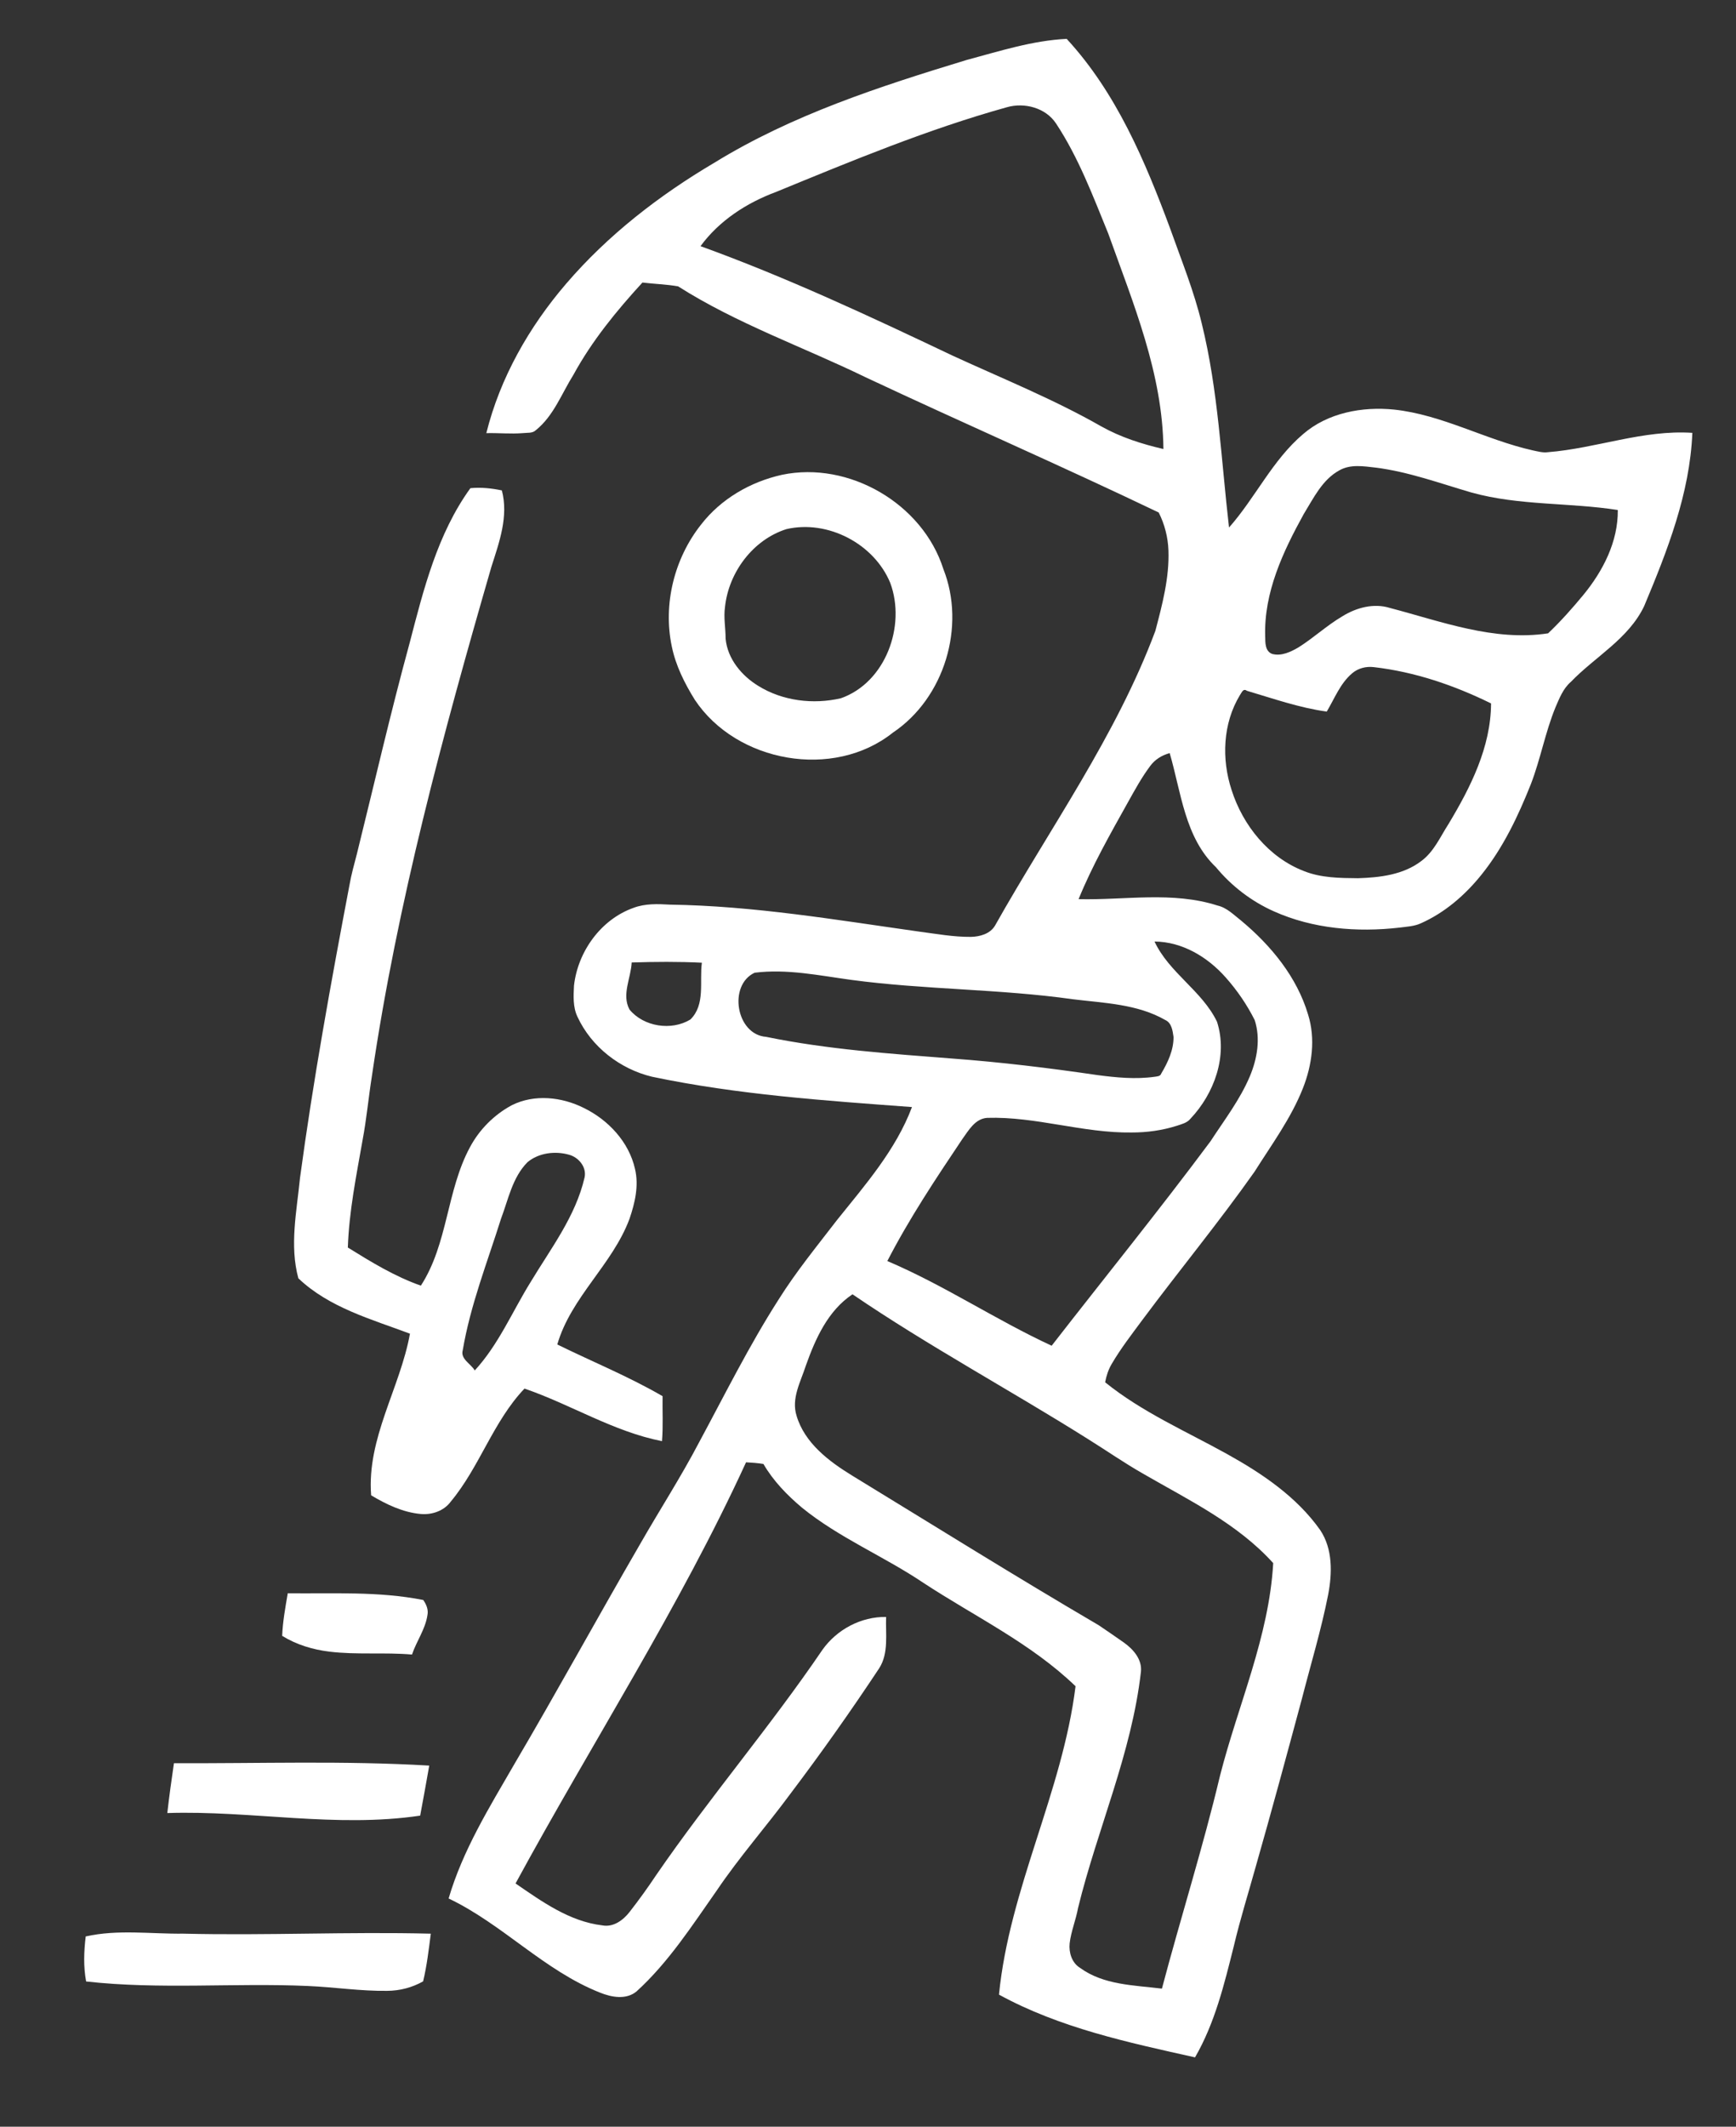 <?xml version="1.0" encoding="UTF-8"?>
<svg xmlns="http://www.w3.org/2000/svg" width="767pt" height="939pt" viewBox="0 0 767 939" version="1.1">
  <rect x="0" y="0" width="767" height="939" fill="#333333" stroke="none"/>
  <g id="#ffffffff">
    <path fill="#ffffff" opacity="1.00" d=" M 427.04 26.49 C 441.60 22.60 456.11 17.90 471.28 17.16 C 493.19 40.89 505.98 71.20 517.07 101.10 C 521.98 114.93 527.55 128.57 530.97 142.88 C 538.25 172.37 539.52 202.85 543.01 232.91 C 554.66 219.76 562.17 203.17 575.72 191.68 C 586.63 182.23 601.88 179.42 615.92 180.84 C 637.31 183.13 656.35 194.18 677.15 198.84 C 679.37 199.29 681.62 199.97 683.92 199.65 C 705.34 197.94 726.00 189.67 747.71 191.11 C 746.63 217.88 736.66 243.20 726.42 267.62 C 719.52 282.08 704.78 289.91 694.03 301.07 C 690.60 304.02 688.96 308.34 687.21 312.38 C 682.72 323.35 680.64 335.12 676.38 346.18 C 670.74 360.35 664.11 374.35 654.47 386.29 C 647.27 395.24 638.31 402.98 627.75 407.67 C 624.77 409.03 621.44 409.14 618.25 409.57 C 599.59 411.70 580.07 410.11 562.78 402.36 C 552.91 397.95 544.12 391.23 537.23 382.89 C 523.44 369.78 521.87 349.80 516.79 332.52 C 513.39 333.43 510.28 335.32 508.20 338.18 C 504.45 343.18 501.44 348.68 498.40 354.13 C 490.58 368.13 482.61 382.12 476.54 397.00 C 496.98 397.49 518.04 393.43 537.94 399.82 C 542.14 400.78 545.17 404.01 548.47 406.56 C 561.58 417.49 573.01 431.36 577.94 447.96 C 581.29 458.62 579.70 470.25 575.65 480.49 C 570.40 493.78 561.84 505.34 554.27 517.35 C 538.49 539.70 521.07 560.83 504.73 582.77 C 500.05 589.10 495.20 595.34 491.21 602.15 C 489.71 604.65 488.81 607.45 488.27 610.31 C 504.58 623.49 523.95 631.89 542.15 641.99 C 557.68 650.61 572.93 660.89 583.31 675.58 C 588.88 683.94 588.62 694.62 586.80 704.12 C 583.73 719.67 579.11 734.85 575.17 750.19 C 568.52 774.85 561.86 799.51 554.84 824.06 C 551.58 835.75 547.94 847.34 545.15 859.15 C 540.92 876.00 536.78 893.20 527.99 908.37 C 498.41 901.78 468.21 895.36 441.37 880.67 C 446.00 833.76 469.40 791.20 475.20 744.51 C 455.55 725.56 430.62 713.72 408.01 698.88 C 390.54 687.12 370.74 679.01 354.32 665.66 C 347.75 660.13 341.63 653.84 337.30 646.37 C 334.75 645.97 332.18 645.77 329.62 645.64 C 300.09 709.97 261.51 769.50 227.78 831.59 C 239.47 839.61 251.61 848.37 266.10 850.09 C 270.96 851.04 275.38 847.79 278.19 844.13 C 282.31 838.85 286.23 833.42 289.94 827.85 C 313.31 793.87 340.21 762.48 363.40 728.38 C 369.78 719.43 380.45 713.74 391.50 713.92 C 391.21 721.46 392.74 729.82 388.46 736.55 C 375.95 755.44 362.86 773.94 349.20 792.01 C 338.59 806.40 326.72 819.83 316.70 834.66 C 305.78 850.19 295.37 866.41 281.22 879.27 C 276.65 883.04 270.20 881.85 265.14 879.80 C 240.41 870.05 222.06 849.57 198.21 838.22 C 204.43 816.98 216.18 798.03 227.18 779.02 C 246.13 746.83 264.06 714.06 282.81 681.75 C 291.41 666.72 300.83 652.16 308.88 636.81 C 320.29 615.65 331.00 594.07 343.98 573.80 C 351.71 561.48 360.93 550.22 369.78 538.71 C 382.27 523.14 395.80 507.73 402.93 488.79 C 364.51 485.94 325.91 483.33 288.12 475.41 C 273.96 472.02 261.28 462.21 255.13 448.92 C 253.09 444.65 253.38 439.76 253.60 435.17 C 255.29 420.17 265.47 405.95 279.88 400.84 C 285.03 398.89 290.62 399.10 296.02 399.42 C 333.02 399.94 369.60 406.18 406.15 411.33 C 413.74 412.32 421.32 413.72 429.00 413.65 C 432.98 413.55 437.47 412.32 439.62 408.67 C 463.83 365.66 493.06 325.07 510.46 278.55 C 513.52 266.94 516.68 255.09 516.24 242.98 C 516.03 237.18 514.55 231.45 511.94 226.28 C 469.06 205.74 425.46 186.77 382.43 166.57 C 354.84 153.16 325.60 142.95 299.60 126.43 C 294.40 125.52 289.08 125.39 283.84 124.75 C 272.37 137.25 261.53 150.51 253.37 165.45 C 248.13 173.79 244.63 183.61 236.73 189.95 C 235.22 191.41 232.93 190.99 231.03 191.23 C 225.65 191.67 220.26 191.11 214.87 191.24 C 220.96 166.76 233.78 144.30 250.16 125.24 C 268.63 103.72 291.33 86.17 315.70 71.80 C 350.04 50.68 388.70 38.16 427.04 26.49 M 342.85 84.76 C 329.88 89.57 317.75 97.42 309.50 108.69 C 347.61 122.47 384.35 139.68 420.91 157.04 C 442.92 167.16 465.47 176.23 486.55 188.25 C 495.10 193.05 504.50 196.06 514.02 198.25 C 513.73 165.03 500.67 133.90 489.65 103.12 C 482.88 86.55 476.53 69.59 466.61 54.57 C 462.04 47.59 452.62 45.11 444.85 47.35 C 409.91 57.07 376.35 71.01 342.85 84.76 M 591.77 207.66 C 584.19 211.79 580.35 219.95 576.00 227.00 C 566.86 243.55 558.36 261.64 558.99 280.99 C 559.03 283.79 558.91 287.56 562.10 288.73 C 566.17 289.80 570.26 287.84 573.71 285.82 C 580.40 281.62 586.20 276.16 593.02 272.15 C 599.20 268.29 606.93 266.20 614.08 268.42 C 636.85 274.38 660.05 283.28 683.98 279.63 C 689.53 274.37 694.70 268.55 699.59 262.63 C 708.25 252.08 714.93 239.13 714.78 225.18 C 693.32 221.83 671.20 223.31 650.13 217.46 C 636.14 213.39 622.33 208.29 607.80 206.46 C 602.47 205.86 596.69 204.87 591.77 207.66 M 597.39 297.29 C 592.12 301.76 589.64 308.40 586.18 314.19 C 574.10 312.51 562.56 308.45 550.91 305.00 C 549.20 303.74 548.57 305.93 547.81 306.93 C 540.25 319.41 539.64 335.16 544.15 348.83 C 549.15 364.48 560.55 378.62 576.13 384.61 C 583.69 387.63 591.95 387.68 599.97 387.75 C 609.65 387.46 620.01 386.24 627.94 380.18 C 633.54 376.06 636.31 369.50 639.98 363.82 C 649.71 347.66 658.69 329.89 658.78 310.58 C 642.50 302.57 625.05 296.62 606.97 294.55 C 603.56 294.13 600.01 295.04 597.39 297.29 M 510.09 415.70 C 516.54 429.53 531.07 437.39 537.69 451.10 C 542.56 466.16 536.49 482.85 525.93 493.98 C 524.44 495.82 522.05 496.33 519.92 497.06 C 513.48 499.10 506.71 500.03 499.97 500.02 C 478.46 500.32 457.64 492.89 436.12 493.56 C 430.75 493.96 427.93 499.14 425.10 503.04 C 413.38 520.50 401.69 538.06 392.04 556.78 C 417.15 567.44 439.91 582.73 464.64 594.17 C 488.04 564.08 512.06 534.46 534.83 503.89 C 540.94 494.51 547.87 485.53 552.24 475.14 C 555.48 467.40 556.99 458.53 554.35 450.39 C 550.93 443.57 546.57 437.22 541.50 431.52 C 533.55 422.55 522.36 415.79 510.09 415.70 M 279.09 424.96 C 278.78 431.83 274.56 439.15 278.13 445.74 C 284.40 453.35 296.67 455.22 305.03 450.13 C 311.74 443.55 308.98 433.40 310.10 425.06 C 299.78 424.55 289.41 424.63 279.09 424.96 M 333.41 429.48 C 321.63 434.96 325.20 456.81 338.49 457.79 C 365.62 463.36 393.31 465.23 420.87 467.38 C 442.28 468.97 463.60 471.55 484.84 474.67 C 493.21 475.77 501.73 476.60 510.15 475.42 C 511.19 475.24 512.65 475.27 513.05 474.01 C 515.97 469.11 518.55 463.64 518.49 457.82 C 518.09 455.12 517.69 451.67 514.89 450.38 C 502.52 443.28 487.90 442.89 474.10 441.20 C 441.60 436.60 408.63 437.01 376.10 432.64 C 361.98 430.72 347.70 427.68 333.41 429.48 M 356.05 602.92 C 353.77 610.06 349.52 617.39 351.94 625.10 C 355.51 637.15 366.24 645.22 376.51 651.51 C 412.75 673.63 448.78 696.12 485.43 717.57 C 489.18 720.08 492.89 722.66 496.59 725.25 C 500.71 728.18 504.65 732.66 504.09 738.08 C 500.00 774.11 484.85 807.49 476.29 842.47 C 475.34 847.73 473.21 852.72 472.59 858.05 C 472.18 862.07 473.55 866.63 477.17 868.84 C 487.60 876.47 501.06 876.50 513.36 878.02 C 521.66 846.62 531.51 815.65 539.02 784.04 C 546.98 752.80 560.68 722.71 562.53 690.15 C 546.76 672.67 525.24 662.35 505.19 650.75 C 496.78 645.98 488.84 640.44 480.64 635.34 C 446.21 613.68 410.30 594.37 376.65 571.46 C 365.79 578.67 360.27 591.07 356.05 602.92 Z"></path>
    <path fill="#ffffff" opacity="1.00" d=" M 345.47 209.64 C 375.07 203.44 407.63 222.38 416.79 251.22 C 426.83 276.60 417.23 308.24 394.50 323.47 C 368.25 344.39 325.44 336.68 307.00 309.00 C 302.48 301.72 298.55 293.91 296.82 285.46 C 292.87 266.80 297.90 246.59 309.70 231.67 C 318.49 220.29 331.53 212.74 345.47 209.64 M 347.46 233.62 C 332.66 238.31 321.95 252.70 320.32 267.97 C 319.64 272.65 320.60 277.33 320.59 282.03 C 321.44 290.90 327.66 298.35 335.06 302.86 C 345.80 309.51 359.35 311.13 371.53 308.29 C 391.27 301.35 400.37 276.33 393.34 257.39 C 386.21 240.07 365.73 229.39 347.46 233.62 Z"></path>
    <path fill="#ffffff" opacity="1.00" d=" M 207.83 215.54 C 212.49 215.07 217.17 215.58 221.73 216.53 C 224.76 227.96 220.57 239.45 217.11 250.26 C 195.72 324.12 175.54 398.60 164.36 474.79 C 162.84 484.31 161.98 493.93 160.19 503.41 C 157.42 519.12 154.23 534.82 153.68 550.81 C 163.99 557.20 174.44 563.61 185.95 567.64 C 197.93 549.13 197.26 525.76 207.62 506.55 C 211.79 498.72 218.29 492.19 226.10 487.99 C 236.06 482.99 248.18 484.29 257.93 489.18 C 268.73 494.45 277.86 504.15 280.55 516.08 C 282.33 523.48 280.53 531.11 278.13 538.14 C 270.60 558.37 252.30 572.67 246.22 593.62 C 261.73 601.23 277.78 607.76 292.74 616.44 C 292.63 623.06 293.03 629.69 292.48 636.30 C 271.00 632.08 252.25 620.13 231.73 613.09 C 217.86 627.66 211.95 647.64 199.15 663.00 C 196.18 667.07 190.91 668.88 186.01 668.47 C 178.07 667.78 170.73 664.24 163.98 660.22 C 162.00 634.98 176.74 612.98 181.13 588.85 C 163.99 582.43 145.43 577.35 131.82 564.40 C 127.87 549.90 131.11 534.72 132.55 520.07 C 138.40 476.77 146.23 433.76 154.39 390.85 C 155.19 386.18 156.49 381.63 157.67 377.06 C 165.37 346.02 172.52 314.83 180.96 283.98 C 187.13 260.27 193.24 235.71 207.83 215.54 M 233.06 513.13 C 226.37 519.87 224.60 529.55 221.35 538.12 C 215.31 557.32 207.84 576.19 204.46 596.11 C 203.31 600.06 208.05 602.09 209.75 605.09 C 220.27 593.68 226.30 579.17 234.40 566.11 C 243.32 551.29 254.30 537.08 258.27 519.91 C 259.29 515.30 255.64 510.93 251.31 509.81 C 245.22 508.10 238.00 509.00 233.06 513.13 Z"></path>
    <path fill="#ffffff" opacity="1.00" d=" M 127.14 703.46 C 147.11 703.68 167.28 702.53 187.00 706.43 C 188.36 708.36 189.36 710.72 188.85 713.13 C 187.91 719.39 184.01 724.61 182.03 730.52 C 169.89 729.46 157.66 730.71 145.55 729.24 C 138.22 728.35 130.97 726.18 124.67 722.26 C 124.92 715.93 126.08 709.69 127.14 703.46 Z"></path>
    <path fill="#ffffff" opacity="1.00" d=" M 76.85 778.49 C 114.45 778.66 152.09 777.32 189.65 779.55 C 188.36 786.92 187.01 794.28 185.64 801.64 C 148.50 807.16 111.18 799.31 73.92 800.50 C 74.76 793.15 75.77 785.81 76.85 778.49 Z"></path>
    <path fill="#ffffff" opacity="1.00" d=" M 37.87 854.98 C 52.04 851.79 66.63 853.92 80.99 853.75 C 117.44 854.64 153.89 852.84 190.34 853.76 C 189.43 860.81 188.61 867.89 186.94 874.82 C 182.10 877.55 176.60 878.98 171.05 879.00 C 159.30 879.16 147.64 877.34 135.92 876.85 C 103.31 875.42 70.57 878.50 38.05 874.86 C 36.82 868.31 37.07 861.57 37.87 854.98 Z"></path>
  </g>
</svg>
